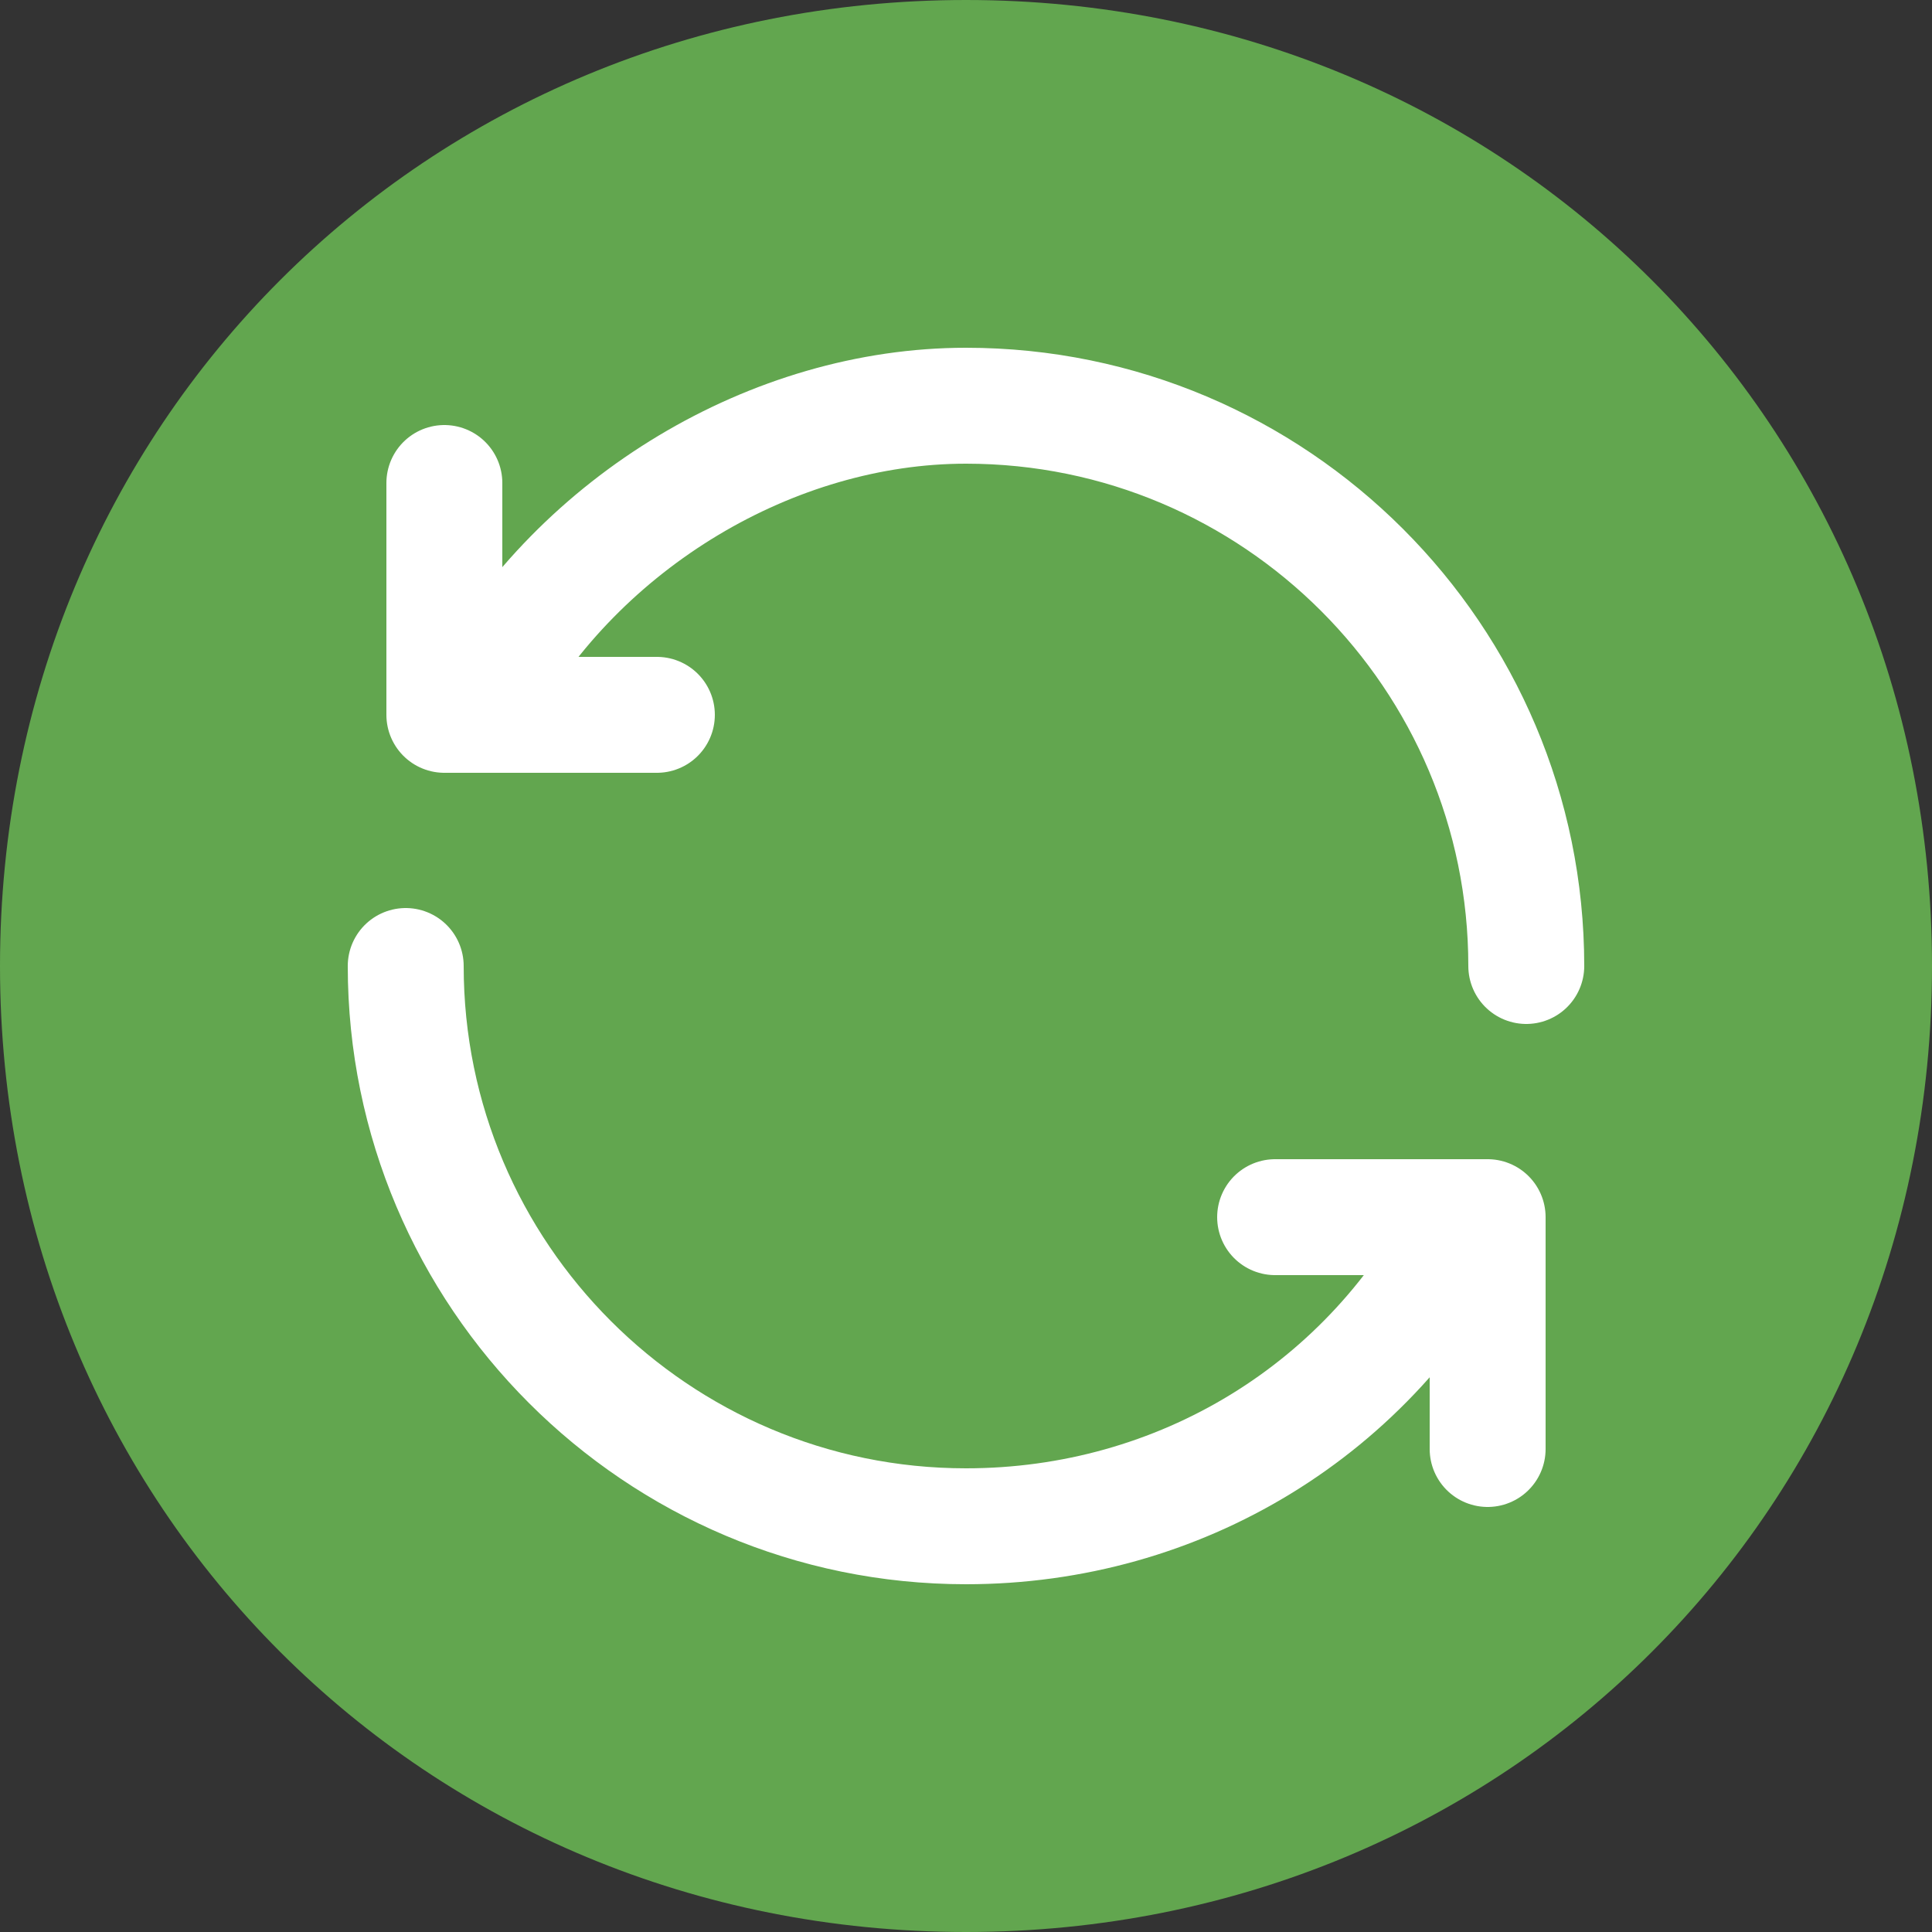 <?xml version="1.0" encoding="UTF-8"?>
<!DOCTYPE svg PUBLIC "-//W3C//DTD SVG 1.1//EN" "http://www.w3.org/Graphics/SVG/1.1/DTD/svg11.dtd">
<!-- Creator: CorelDRAW 2020 (64-Bit) -->
<svg xmlns="http://www.w3.org/2000/svg" xml:space="preserve" width="25px" height="25px" version="1.1" style="shape-rendering:geometricPrecision; text-rendering:geometricPrecision; image-rendering:optimizeQuality; fill-rule:evenodd; clip-rule:evenodd"
viewBox="0 0 0.1 0.1"
 xmlns:xlink="http://www.w3.org/1999/xlink"
 xmlns:xodm="http://www.corel.com/coreldraw/odm/2003">
 <rect x="0" y="0" width="0.1" height="0.1" fill="#333333" stroke="none"/>
 <defs>
  <style type="text/css">
   <![CDATA[
    .str0 {stroke:white;stroke-width:0.006;stroke-linecap:round;stroke-linejoin:round;stroke-miterlimit:2.613}
    .fil1 {fill:none}
    .fil0 {fill:#62A64F}
   ]]>
  </style>
 </defs>
 <g id="Layer_x0020_1">
  <g id="_2164691826720">
   <path class="fil0" d="M0.05 0c0.028,0 0.05,0.022 0.05,0.05 0,0.028 -0.022,0.05 -0.05,0.05 -0.028,0 -0.05,-0.022 -0.05,-0.05 0,-0.028 0.022,-0.05 0.05,-0.05z"/>
   <polyline class="fil1 str0" points="0.023,0.025 0.023,0.037 0.034,0.037 "/>
   <polyline class="fil1 str0" points="0.077,0.075 0.077,0.063 0.066,0.063 "/>
   <path class="fil1 str0" d="M0.021 0.05c0,0.016 0.013,0.029 0.029,0.029 0.011,0 0.021,-0.006 0.026,-0.016"/>
   <path class="fil1 str0" d="M0.079 0.05c0,-0.016 -0.013,-0.029 -0.029,-0.029 -0.01,0 -0.02,0.006 -0.025,0.015"/>
  </g>
 </g>
</svg>
